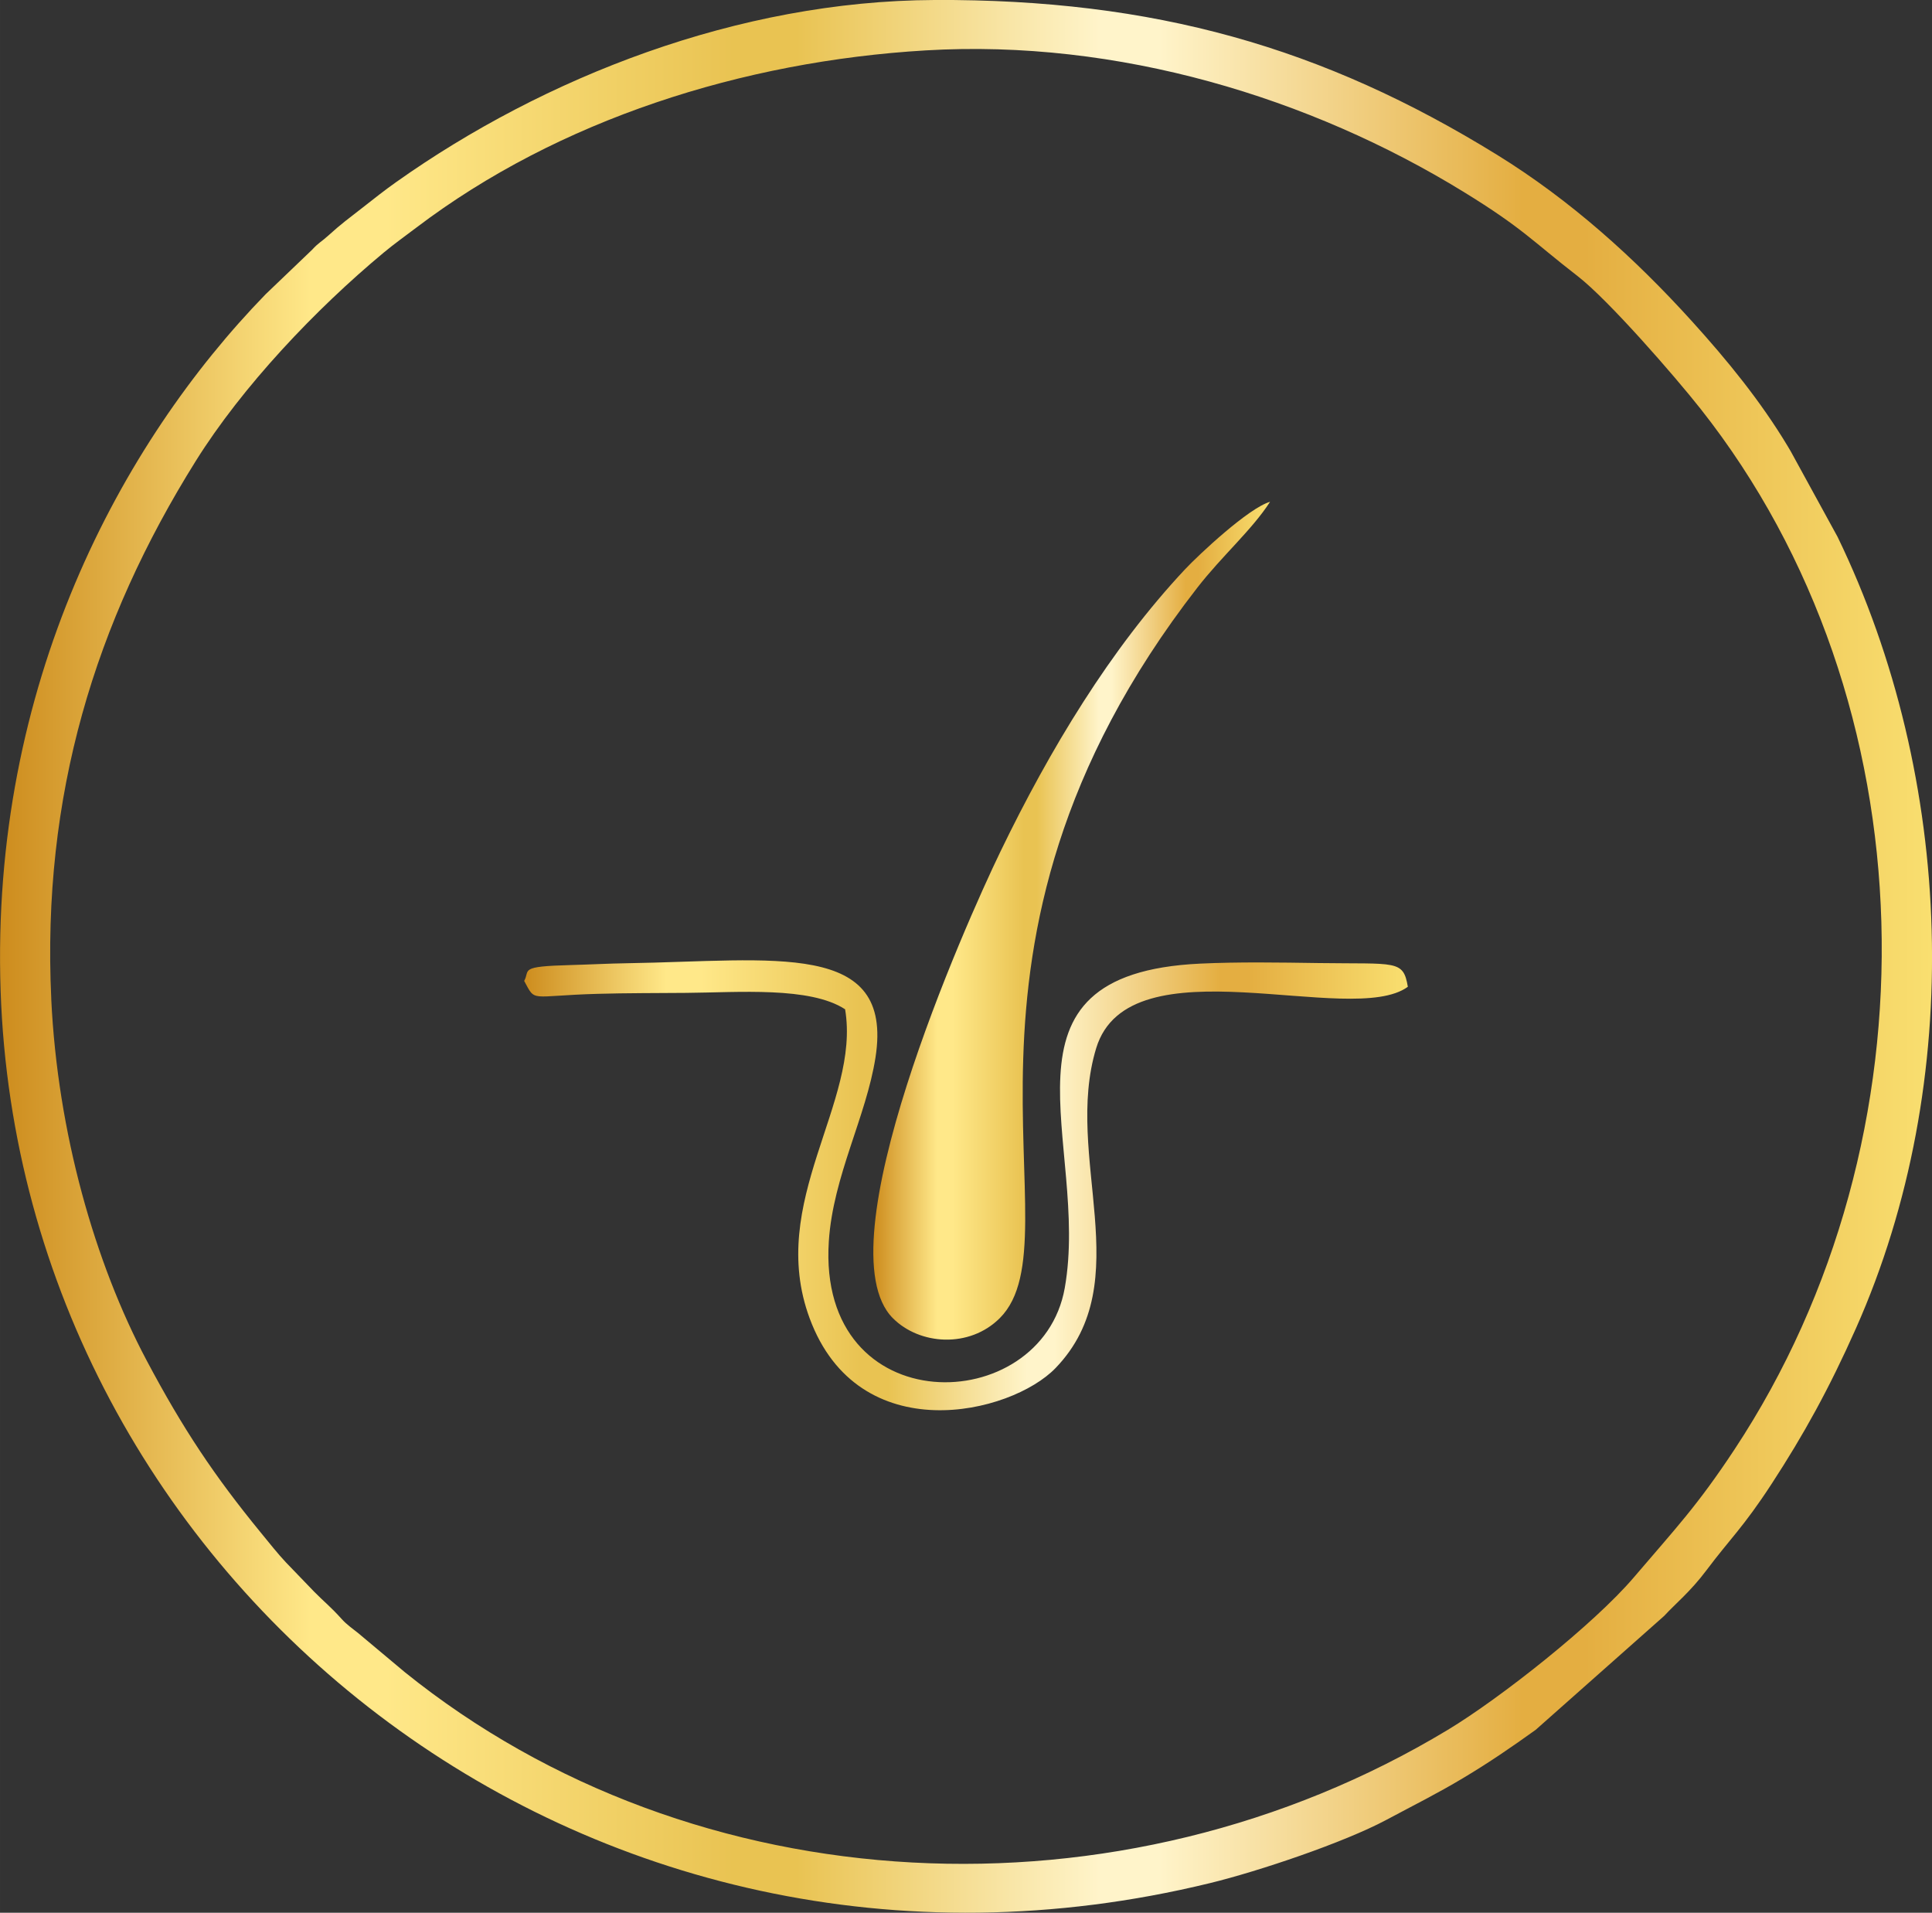 <svg xmlns:xlink="http://www.w3.org/1999/xlink" viewBox="0 0 660.44 653.75" style="shape-rendering:geometricPrecision; text-rendering:geometricPrecision; image-rendering:optimizeQuality; fill-rule:evenodd; clip-rule:evenodd" version="1.1" height="29.311mm" width="29.611mm" xml:space="preserve" xmlns="http://www.w3.org/2000/svg">
 <rect x="0" y="0" width="660.44" height="653.75" fill="#333333" stroke="none"/>
 <defs>
  <style type="text/css">
   
    .fil2 {fill:url(#id0);fill-rule:nonzero}
    .fil0 {fill:url(#id1);fill-rule:nonzero}
    .fil1 {fill:url(#id2);fill-rule:nonzero}
   
  </style>
  <linearGradient y2="405.11" x2="481.26" y1="405.11" x1="179.18" gradientUnits="userSpaceOnUse" id="id0">
   <stop style="stop-opacity:1; stop-color:#CD8C1D" offset="0"></stop>
   <stop style="stop-opacity:1; stop-color:#FFE889" offset="0.161"></stop>
   <stop style="stop-opacity:1; stop-color:#FFE889" offset="0.18"></stop>
   <stop style="stop-opacity:1; stop-color:#FFE889" offset="0.2"></stop>
   <stop style="stop-opacity:1; stop-color:#E9C352" offset="0.38"></stop>
   <stop style="stop-opacity:1; stop-color:#E9C352" offset="0.412"></stop>
   <stop style="stop-opacity:1; stop-color:#FFF4CA" offset="0.569"></stop>
   <stop style="stop-opacity:1; stop-color:#FFF4CA" offset="0.6"></stop>
   <stop style="stop-opacity:1; stop-color:#E4AE41" offset="0.788"></stop>
   <stop style="stop-opacity:1; stop-color:#E4AE41" offset="0.82"></stop>
   <stop style="stop-opacity:1; stop-color:#F9DF70" offset="1"></stop>
  </linearGradient>
  <linearGradient y2="326.88" x2="660.44" y1="326.88" x1="-0" xlink:href="#id0" gradientUnits="userSpaceOnUse" id="id1">
  </linearGradient>
  <linearGradient y2="314.69" x2="434.14" y1="314.69" x1="298.53" xlink:href="#id0" gradientUnits="userSpaceOnUse" id="id2">
  </linearGradient>
 </defs>
 <g id="Layer_x0020_1">
  <path d="M17.53 341.46c-3.29,-69.53 15.01,-128.91 49.35,-183.83 15.96,-25.54 40.96,-51.91 64.27,-71.28 3.63,-3.02 7.3,-5.62 11.2,-8.58 48.58,-36.84 111.52,-56.85 174.13,-60.55 65.75,-3.89 131.36,16.12 183.8,48.33 20.47,12.58 23.51,16.82 39.02,28.82 10.54,8.15 33.15,34.12 42.07,45.42 78.97,100.01 81.86,249.09 11.59,355.56 -12.84,19.46 -20.31,27.19 -34.45,43.78 -13.68,16.05 -45.66,41.3 -63.61,52.12 -111.7,67.36 -257.51,60.1 -356.55,-19.75l-15.88 -13.3c-2.01,-1.64 -3.85,-2.83 -5.61,-4.78 -3.97,-4.4 -5.84,-5.73 -9.44,-9.37l-9.67 -10.04c-2.59,-2.71 -6.08,-7.12 -8.66,-10.26 -15.82,-19.33 -26.53,-35.34 -39.01,-58.86 -17.66,-33.3 -30.4,-77.82 -32.56,-123.43zm301.88 -341.46c-67.1,0.28 -133.47,26.43 -184.02,62.26 -4.13,2.93 -7.32,5.48 -11.76,8.95 -4.26,3.33 -7.03,5.32 -11.41,9.31 -2.41,2.19 -3.22,2.32 -5.55,4.86l-15.87 15.19c-49.41,50.84 -94.14,133.52 -90.59,238.07 6.83,201.38 199.89,356.95 413.29,305.01 16.83,-4.09 45.91,-13.9 60.37,-21.62 9.84,-5.26 17.39,-8.99 26.2,-14.26 9.01,-5.38 16.66,-10.63 24.89,-16.54l43.95 -38.96c3.74,-4.09 8.9,-8.2 14.47,-15.63 8.01,-10.7 12.47,-14.49 22.26,-29.51 10.94,-16.78 19.65,-32.53 28.81,-53.14 37.49,-84.35 33.61,-188.11 -6.29,-270.5l-16.02 -29.25c-0.4,-0.66 -0.66,-1.12 -1.04,-1.76 -9.26,-15.4 -20.62,-29.32 -32.69,-42.64 -19.6,-21.65 -41.59,-41.44 -66.55,-56.86 -59.63,-36.84 -117.32,-53.3 -192.46,-52.99z" class="fil0"></path>
  <path d="M434.15 171.51c-7.31,2.1 -24.35,18.06 -29.05,23.07 -25.41,27.08 -46.25,61.58 -63.16,96.59 -11.96,24.76 -61.03,134.89 -36.74,159.35 9.14,9.2 26.19,10.38 36.58,-0.01 27.69,-27.69 -28.86,-125.59 67.54,-249.68 8.47,-10.9 18.59,-19.64 24.84,-29.32z" class="fil1"></path>
  <path d="M179.18 335.25c4.04,7.51 1.62,5.09 25.09,4.43 10.09,-0.29 20.21,-0.24 30.31,-0.33 17.85,-0.14 42.34,-2.22 54.31,5.61 5.4,31.99 -26.86,65.78 -12.12,105.61 16.71,45.18 68.79,32.88 84.09,16.99 28.53,-29.63 2.54,-72.15 13.87,-109.32 11.28,-37 87.29,-6.85 106.53,-20.97 -1.56,-9.32 -3.95,-7.73 -30.5,-8.11 -13.24,-0.19 -27.27,-0.43 -40.45,0.19 -74.5,3.49 -37.57,61.51 -46.33,110.87 -7.91,44.53 -84.73,46.25 -80.65,-16 1.46,-22.25 12.82,-42.59 15.96,-62.85 6.23,-40.16 -34.57,-32.94 -84.92,-32.15 -6.44,0.1 -12.83,0.45 -19.27,0.62 -18.01,0.48 -13.8,1.63 -15.91,5.42z" class="fil2"></path>
 </g>
</svg>
